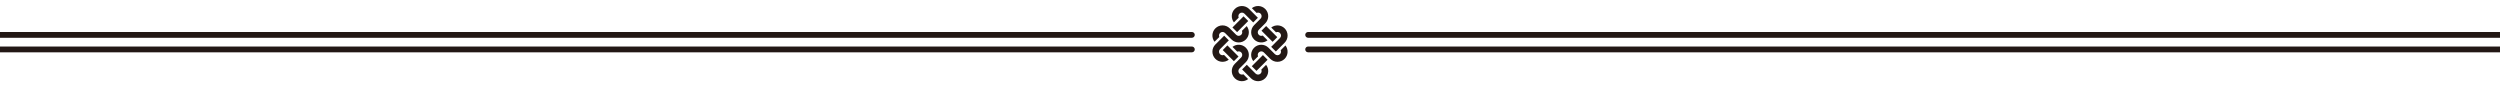 <?xml version="1.0" encoding="utf-8"?>
<!-- Generator: Adobe Illustrator 16.0.0, SVG Export Plug-In . SVG Version: 6.00 Build 0)  -->
<!DOCTYPE svg PUBLIC "-//W3C//DTD SVG 1.1//EN" "http://www.w3.org/Graphics/SVG/1.1/DTD/svg11.dtd">
<svg version="1.1" id="레이어_1" xmlns="http://www.w3.org/2000/svg" xmlns:xlink="http://www.w3.org/1999/xlink" x="0px"
	 y="0px" width="860px" height="30px" viewBox="0 0 860 30" enable-background="new 0 0 860 30" xml:space="preserve">
<g>
	<g>
		<path fill="#231815" d="M0,16h410c0.552,0,1,0.447,1,1s-0.448,1-1,1H0V16z"/>
	</g>
	<g>
		<path fill="#231815" d="M0,11h410c0.552,0,1,0.448,1,1s-0.448,1-1,1H0V11z"/>
	</g>
</g>
<g>
	<g>
		<path fill="#231815" d="M860,18H450c-0.553,0-1-0.447-1-1s0.447-1,1-1h410V18z"/>
	</g>
	<g>
		<path fill="#231815" d="M860,13H450c-0.553,0-1-0.448-1-1s0.447-1,1-1h410V13z"/>
	</g>
</g>
<g>
	<polygon fill="#231815" points="424.446,21.048 426.05,19.443 422.718,16.111 422.225,15.618 420.62,17.222 421.114,17.715 	"/>
	<path fill="#231815" d="M433.641,25.306c-0.476,0.477-1.25,0.477-1.728,0l-3.023-3.023l-1.604,1.604l3.024,3.024
		c1.361,1.36,3.576,1.36,4.936,0c1.257-1.257,1.353-3.241,0.289-4.608l-1.642,1.642C434.092,24.393,434.01,24.938,433.641,25.306z"
		/>
	<path fill="#231815" d="M419.694,11.359c0.476-0.478,1.251-0.478,1.728,0l2.222,2.222c1.361,1.36,3.576,1.36,4.937,0
		c1.256-1.257,1.352-3.24,0.288-4.609l-1.642,1.644c0.2,0.449,0.117,0.993-0.251,1.36c-0.476,0.477-1.251,0.477-1.728,0
		l-2.222-2.222c-1.361-1.36-3.575-1.36-4.937,0c-1.256,1.258-1.352,3.24-0.289,4.609l1.642-1.644
		C419.244,12.271,419.326,11.727,419.694,11.359z"/>
	<path fill="#231815" d="M440.307,18.641c-0.478,0.477-1.252,0.477-1.729,0l-2.221-2.222c-1.361-1.36-3.576-1.36-4.938,0
		c-1.257,1.257-1.352,3.24-0.289,4.609l1.643-1.644c-0.199-0.448-0.117-0.993,0.251-1.361c0.477-0.477,1.251-0.476,1.728,0
		l2.223,2.222c1.36,1.361,3.575,1.361,4.936,0c1.258-1.257,1.353-3.239,0.289-4.608l-1.643,1.643
		C440.756,17.729,440.674,18.273,440.307,18.641z"/>
	<path fill="#231815" d="M426.359,4.694c0.476-0.477,1.251-0.477,1.728,0l3.024,3.023l1.604-1.604l-3.024-3.024
		c-1.361-1.36-3.576-1.36-4.937,0c-1.257,1.257-1.353,3.241-0.289,4.608l1.642-1.642C425.909,5.606,425.992,5.062,426.359,4.694z"/>
	<polygon fill="#231815" points="437.775,14.383 439.381,12.778 436.048,9.446 435.555,8.952 433.949,10.557 434.443,11.05 	"/>
	<path fill="#231815" d="M437.303,9.466l1.643,1.643c0.449-0.2,0.993-0.117,1.361,0.251c0.477,0.477,0.477,1.251,0,1.727
		l-3.024,3.025l1.604,1.604l3.023-3.023c1.362-1.361,1.361-3.576,0-4.938C440.654,8.498,438.67,8.402,437.303,9.466z"/>
	<polygon fill="#231815" points="430.617,22.775 432.223,24.381 435.555,21.048 436.048,20.554 434.443,18.949 433.949,19.443 	"/>
	<path fill="#231815" d="M426.359,23.578l2.222-2.222c1.361-1.361,1.361-3.576,0-4.938c-1.257-1.256-3.24-1.352-4.609-0.288
		l1.643,1.643c0.449-0.2,0.994-0.117,1.361,0.25c0.477,0.477,0.477,1.252,0,1.729l-2.221,2.222c-1.361,1.361-1.361,3.575,0,4.938
		c1.256,1.256,3.24,1.352,4.608,0.288l-1.643-1.643c-0.449,0.199-0.994,0.116-1.361-0.251
		C425.883,24.83,425.883,24.055,426.359,23.578z"/>
	<path fill="#231815" d="M433.641,6.422l-2.221,2.222c-1.361,1.361-1.361,3.576,0,4.938c1.256,1.256,3.24,1.352,4.608,0.288
		l-1.643-1.643c-0.448,0.2-0.994,0.117-1.361-0.251c-0.476-0.477-0.476-1.251,0-1.728l2.221-2.221c1.362-1.362,1.362-3.576,0-4.938
		c-1.255-1.256-3.239-1.352-4.607-0.288l1.642,1.643c0.449-0.199,0.994-0.116,1.361,0.251C434.117,5.17,434.117,5.945,433.641,6.422
		z"/>
	<path fill="#231815" d="M422.698,20.534l-1.643-1.643c-0.449,0.2-0.994,0.117-1.361-0.251c-0.477-0.477-0.477-1.251,0-1.728
		l3.024-3.024l-1.604-1.604l-3.024,3.023c-1.361,1.361-1.361,3.575,0,4.937C419.346,21.502,421.33,21.599,422.698,20.534z"/>
	<polygon fill="#231815" points="429.383,7.224 427.778,5.619 427.285,6.113 423.952,9.446 425.557,11.05 428.89,7.718 	"/>
</g>
</svg>
